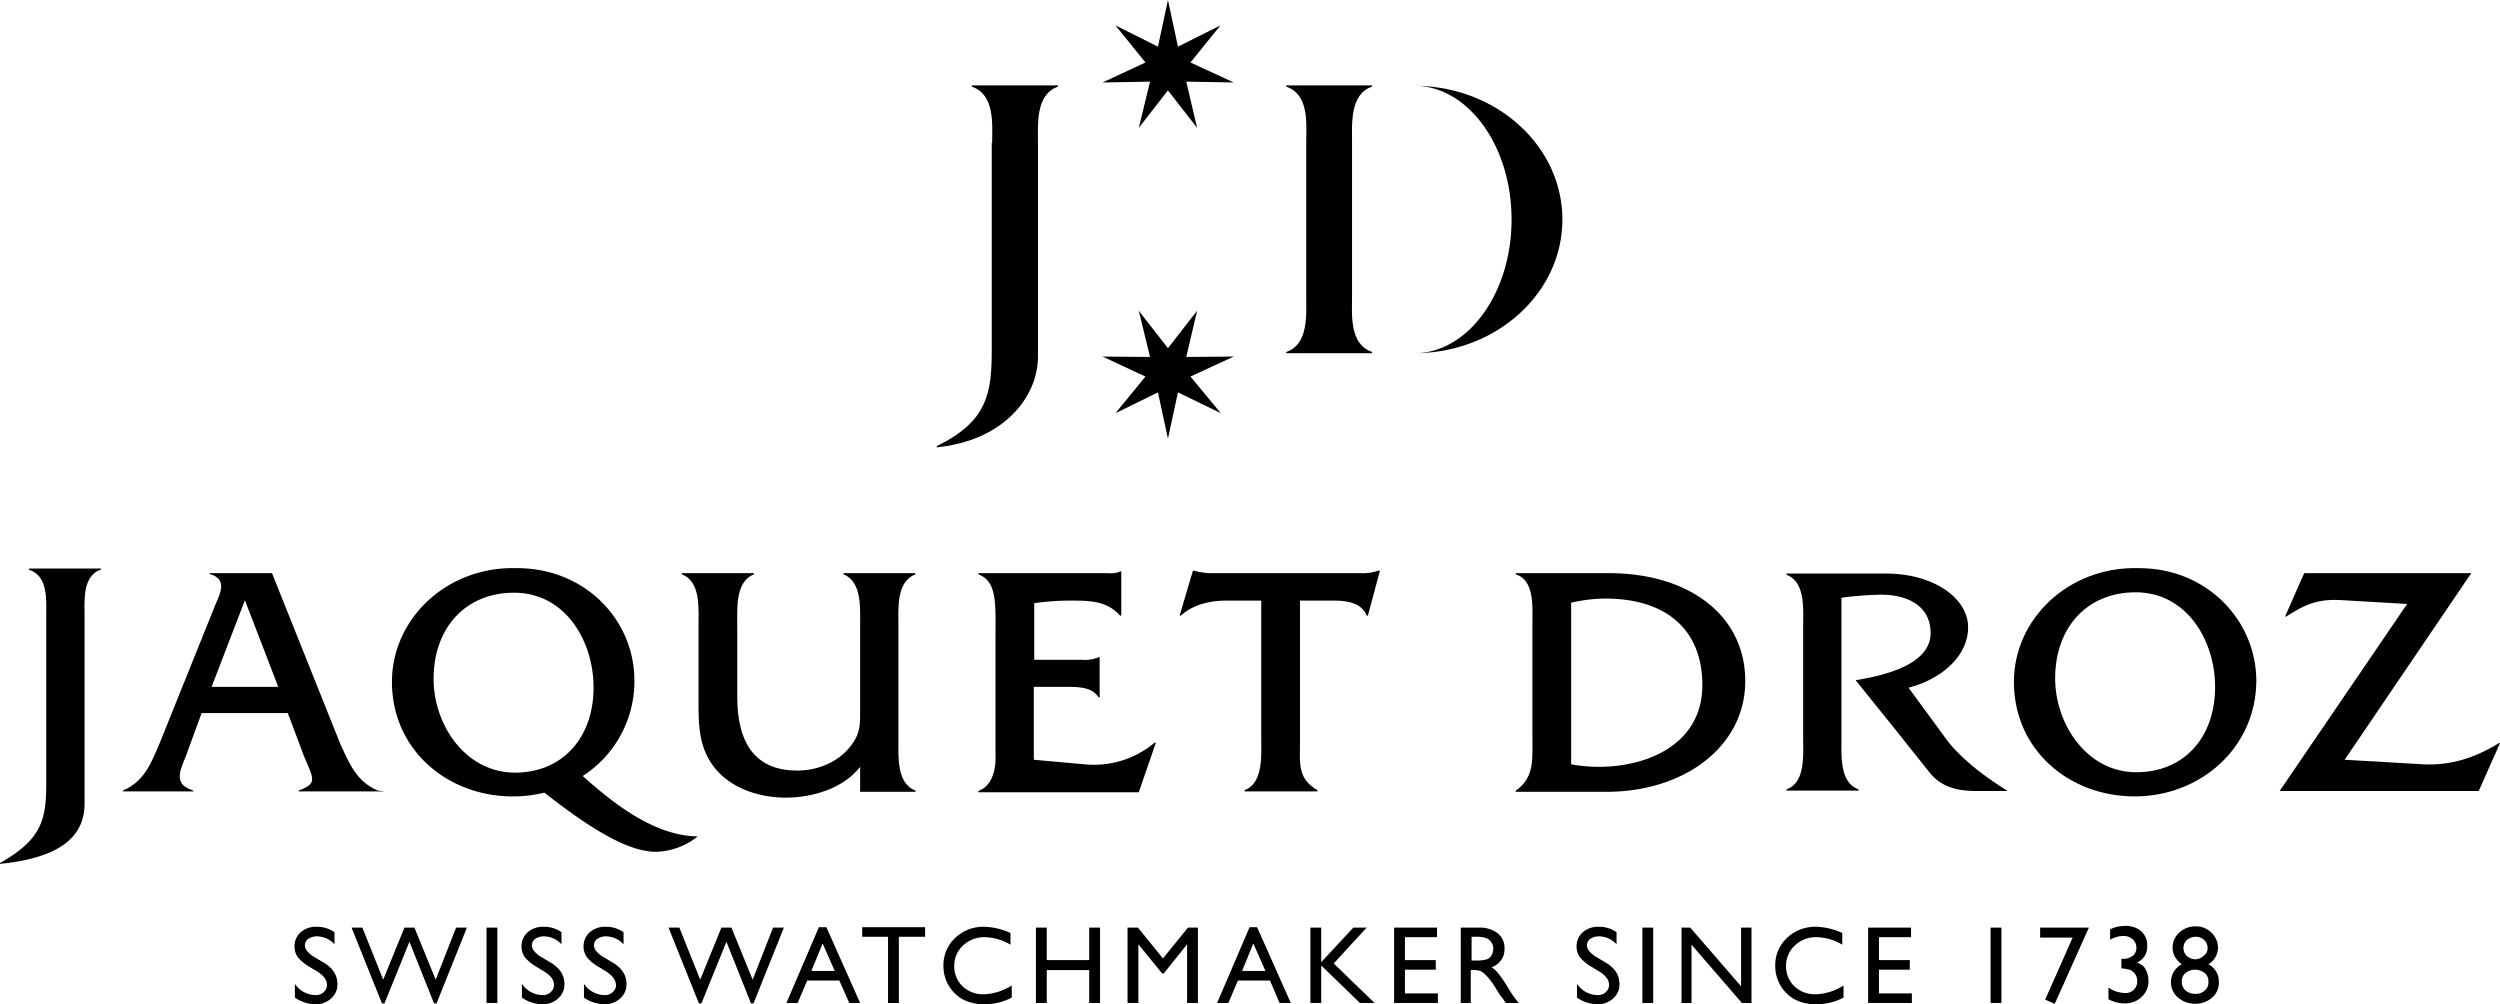 <svg id="layer" xmlns="http://www.w3.org/2000/svg" viewBox="0 0 600.2 241.1"><path d="M259.3,235.9c0-4.5.7-11.6-4.9-13.5v-.3h20.7v.3c-5.4,1.9-4.8,9-4.8,13.5v51.2c0,10-8.4,20.3-24.3,21.9v-.3c12.3-6,13.2-12.8,13.2-23.4V235.9Z" transform="translate(-21.1 -201.6)"/><path d="M334.7,235.9c0-4.5.8-11.6-4.8-13.5v-.3h20.6v.3c-5.4,1.8-4.8,9.1-4.8,13.5v36.8c0,4.4-.7,11.5,4.8,13.4v.3H329.9v-.3c5.4-1.8,4.8-9,4.8-13.4Z" transform="translate(-21.1 -201.6)"/><path d="M361.4,222.2h0c12.6.6,22.6,14.8,22.6,32.1s-10,31.5-22.6,32.1c19.3-.4,34.8-14.6,34.8-32.1s-15.5-31.7-34.8-32.1" transform="translate(-21.1 -201.6)"/><polygon points="267.8 6.1 278 11.2 280.4 0 282.8 11.2 293 6.1 285.8 15 296.2 19.8 284.8 19.6 287.4 30.7 280.4 21.7 273.4 30.7 276.1 19.6 264.7 19.8 275 15 267.8 6.1"/><polygon points="267.8 99.2 278 94.2 280.4 105.3 282.8 94.2 293.1 99.2 285.8 90.4 296.2 85.6 284.8 85.7 287.4 74.6 280.4 83.6 273.4 74.6 276.1 85.7 264.7 85.6 275 90.4 267.8 99.2"/><path d="M28.1,338.4c4.6,1.5,4.1,7.3,4.1,11v40.3c0,8.6-1,13.4-11.1,19.1v.2c13.3-1.3,20.3-5.9,20.3-14.4V349.3c0-3.7-.5-9.5,4-11v-.2H28.1Z" transform="translate(-21.1 -201.6)"/><path d="M102.8,380.2l-16.4-41h-15v.2c4.4,1.2,2.6,4.6,1.4,7.4L59.4,380.1c-2,4.6-3.5,9-8.8,11.3v.2H67.5v-.2c-4.3-1.4-3.7-3.8-1.8-8.2l3.8-10.4H90.2l3.9,10.4c2.4,5.6,3.2,6.5-1.3,8.2v.2h20.7l-1.7-.2c-5.2-2.2-6.9-6.7-9-11.2M71.9,366.5l8-20.8,8,20.8Z" transform="translate(-21.1 -201.6)"/><path d="M240.9,339.5l-.1-.3H223.6v.3c4.5,1.7,4,8.3,4,12.4V372c0,3.3.1,5.5-1.9,8.2-3,4.3-8.2,6.4-13.2,6.4-9.3,0-14.4-5.6-14.4-17.7v-17c0-4.1-.5-10.7,4-12.4v-.3H184.8v.3c4.6,1.7,4,8.3,4,12.4v17c0,6.5-.2,12.6,4.6,17.9,4.1,4.4,10.4,6.3,16.4,6.3,6.3,0,13.8-2.2,17.8-7.4v6h13.3v-.3c-4.6-1.7-4.1-8.3-4.1-12.4V352c0-4.2-.6-10.8,4.1-12.5" transform="translate(-21.1 -201.6)"/><path d="M281.5,385.1,269.3,384V366.5h7.4c2.8,0,6.6-.1,8.1,2.5h.3v-9.6h-.3a8.45,8.45,0,0,1-4,.6H269.4V346.4a63.47,63.47,0,0,1,9.9-.6c4.2,0,7.9.4,10.7,3.6h.3V338.8H290c-1.2.6-2.7.4-4.3.4H256v.3c4.6,1.7,4.1,7.3,4.1,15.5v28c0,.1.5,6.8-4.1,8.5v.3h38.5l4.1-11.9h-.3a22.63,22.63,0,0,1-16.8,5.2" transform="translate(-21.1 -201.6)"/><path d="M347.8,339.2H311.2a19.68,19.68,0,0,1-3.5-.6h-.2l-3.2,10.8h.3c2.8-2.6,6.9-3.6,10.8-3.6h8.5v33.1c0,4.1.5,10.7-4,12.4v.3h17.5v-.3c-4.8-2.8-4.2-6.3-4.2-11.5v-34h8.2c3,0,6.6.5,7.8,3.6h.3l2.9-10.8H352a11,11,0,0,1-4.2.6" transform="translate(-21.1 -201.6)"/><path d="M620.9,380.1c-5.6,3.4-11.3,5.3-17.9,5L584,384l30.4-44.8H574.3l-4.6,10.4h.3c4.7-3.1,8-4.3,13.6-3.9l15.4.9-30.6,44.9h47.8l5.1-11.5h-.4Z" transform="translate(-21.1 -201.6)"/><path d="M534.4,338c-16.7-.4-29.8,12.2-29.8,27.3,0,16.3,13.2,27.5,29,27.5s29.2-11.7,29.2-27.9c-.1-14.3-11.8-27-28.4-26.9m-.4,49c-12,0-19.5-11.7-19.5-22.5,0-12.4,7.8-20.7,19.3-20.7,12.4,0,19.1,11.7,19.1,22.7,0,12.3-7.6,20.5-18.9,20.5" transform="translate(-21.1 -201.6)"/><path d="M173.4,364.9c0-14.3-11.7-27-28.4-26.9-16.7-.4-29.8,12.2-29.8,27.3,0,16.3,13.3,27.5,29,27.5a31.63,31.63,0,0,0,7.6-.9c7.2,5.6,18.6,14.2,26.7,14.2a16.52,16.52,0,0,0,10.1-3.7c-9.9-.1-19.5-7.2-27.6-14.5a27,27,0,0,0,12.4-23m-48.2-.3c0-12.4,7.8-20.7,19.3-20.7,12.4,0,19.1,11.7,19.1,22.7,0,12.3-7.6,20.5-18.9,20.5-12.1-.1-19.5-11.7-19.5-22.5" transform="translate(-21.1 -201.6)"/><path d="M407.3,339.2H385v.3c4.6,1.4,4,8,4,12.2v26.9c0,5.3.5,9.7-4,12.8v.3h21.8c18.7,0,33.3-10.9,33.3-26.6s-13.4-25.9-32.8-25.9m-2.4,46.5a36,36,0,0,1-6.6-.6V346.3a37.54,37.54,0,0,1,8.2-1c14.1,0,23.3,7,23.3,20.8s-12.6,19.6-24.9,19.6" transform="translate(-21.1 -201.6)"/><path d="M488.9,379.8l-9.6-13.1c7.8-2,14.3-7.5,14.3-14.5s-8.3-12.9-19.7-12.9H450v.3c4.6,1.7,4,8.3,4,12.5v26.6c0,4.1.6,10.8-4,12.4v.3h17.3v-.3c-4.6-1.6-4.1-8.2-4.1-12.4V345.1a81.15,81.15,0,0,1,8.5-.7c6.1-.3,12.9,1.9,12.9,9.2s-10.4,10.1-18,11.3l9.9,12.3,7.8,9.8c2.7,3.4,6.4,4.5,11.2,4.5h7.6c-5.1-3.2-10.3-7-14.2-11.7" transform="translate(-21.1 -201.6)"/><path d="M97.2,434.8l-2-1.2a10.18,10.18,0,0,1-2.6-2.2,4.38,4.38,0,0,1-.8-2.5,4.54,4.54,0,0,1,1.5-3.5,5.58,5.58,0,0,1,3.9-1.3,7.18,7.18,0,0,1,4.2,1.3v2.9a5.81,5.81,0,0,0-4.2-1.9,3.7,3.7,0,0,0-2.1.6,1.9,1.9,0,0,0-.8,1.5,2.2,2.2,0,0,0,.6,1.5,6.27,6.27,0,0,0,1.9,1.5l2,1.2q3.3,1.95,3.3,5.1a4.4,4.4,0,0,1-1.5,3.5,5.38,5.38,0,0,1-3.8,1.4,8.68,8.68,0,0,1-4.9-1.6v-3.3a6.06,6.06,0,0,0,4.9,2.7,2.72,2.72,0,0,0,2-.7,2.29,2.29,0,0,0,.8-1.7c0-1.3-.8-2.3-2.4-3.3" transform="translate(-21.1 -201.6)"/><polygon points="109.5 222.7 112.1 222.7 104.8 240.9 104.2 240.9 98.3 226.1 92.3 240.9 91.7 240.9 84.4 222.7 87 222.7 92 235.2 97.1 222.7 99.5 222.7 104.6 235.2 109.5 222.7"/><rect x="116.8" y="222.7" width="2.6" height="18.1"/><path d="M151.7,434.8l-2-1.2a10.18,10.18,0,0,1-2.6-2.2,4.38,4.38,0,0,1-.8-2.5,4.54,4.54,0,0,1,1.5-3.5,5.58,5.58,0,0,1,3.9-1.3,7.18,7.18,0,0,1,4.2,1.3v2.9a5.81,5.81,0,0,0-4.2-1.9,3.7,3.7,0,0,0-2.1.6,1.9,1.9,0,0,0-.8,1.5,2.2,2.2,0,0,0,.6,1.5,6.27,6.27,0,0,0,1.9,1.5l2,1.2q3.3,1.95,3.3,5.1a4.4,4.4,0,0,1-1.5,3.5,5.38,5.38,0,0,1-3.8,1.4,8.68,8.68,0,0,1-4.9-1.6v-3.3a6.06,6.06,0,0,0,4.9,2.7,2.72,2.72,0,0,0,2-.7,2.29,2.29,0,0,0,.8-1.7c0-1.3-.8-2.3-2.4-3.3" transform="translate(-21.1 -201.6)"/><path d="M166.6,434.8l-2-1.2a10.18,10.18,0,0,1-2.6-2.2,4.38,4.38,0,0,1-.8-2.5,4.54,4.54,0,0,1,1.5-3.5,5.58,5.58,0,0,1,3.9-1.3,7.18,7.18,0,0,1,4.2,1.3v2.9a5.81,5.81,0,0,0-4.2-1.9,3.7,3.7,0,0,0-2.1.6,1.9,1.9,0,0,0-.8,1.5,2.2,2.2,0,0,0,.6,1.5,6.27,6.27,0,0,0,1.9,1.5l2,1.2q3.3,1.95,3.3,5.1a4.4,4.4,0,0,1-1.5,3.5,5.38,5.38,0,0,1-3.8,1.4,8.68,8.68,0,0,1-4.9-1.6v-3.3a6.06,6.06,0,0,0,4.9,2.7,2.72,2.72,0,0,0,2-.7,2.29,2.29,0,0,0,.8-1.7c-.1-1.3-.9-2.3-2.4-3.3" transform="translate(-21.1 -201.6)"/><polygon points="185.6 222.7 188.2 222.7 180.9 240.9 180.3 240.9 174.4 226.1 168.4 240.9 167.8 240.9 160.5 222.7 163.1 222.7 168.1 235.2 173.2 222.7 175.6 222.7 180.7 235.2 185.6 222.7"/><path d="M217.7,424.2h1.8l8.1,18.2H225l-2.4-5.4h-7.7l-2.3,5.4h-2.7Zm3.8,10.5-2.9-6.6-2.7,6.6Z" transform="translate(-21.1 -201.6)"/><polygon points="207 222.6 222.1 222.6 222.1 224.9 215.8 224.9 215.8 240.8 213.2 240.8 213.2 224.9 207 224.9 207 222.6"/><path d="M264,438.2v2.9a14,14,0,0,1-6.6,1.6,10.79,10.79,0,0,1-5.2-1.2,9.12,9.12,0,0,1-4.6-8,8.91,8.91,0,0,1,2.8-6.7,9.74,9.74,0,0,1,7-2.7,16,16,0,0,1,6.3,1.5v2.8a12.54,12.54,0,0,0-6.2-1.8,7.33,7.33,0,0,0-5.2,2,6.51,6.51,0,0,0-2.1,4.9,6.63,6.63,0,0,0,2,4.9,7.1,7.1,0,0,0,5.2,1.9,13.5,13.5,0,0,0,6.6-2.1" transform="translate(-21.1 -201.6)"/><polygon points="261.5 222.7 264.1 222.7 264.1 240.8 261.5 240.8 261.5 232.9 251.3 232.9 251.3 240.8 248.7 240.8 248.7 222.7 251.3 222.7 251.3 230.5 261.5 230.5 261.5 222.7"/><polygon points="285.2 222.7 287.6 222.7 287.6 240.8 285 240.8 285 226.7 279.4 233.7 279 233.7 273.3 226.7 273.3 240.8 270.7 240.8 270.7 222.7 273.2 222.7 279.2 230.1 285.2 222.7"/><path d="M321.1,424.2h1.8l8.1,18.2h-2.7L326,437h-7.7l-2.3,5.4h-2.7Zm3.8,10.5-2.9-6.6-2.7,6.6Z" transform="translate(-21.1 -201.6)"/><polygon points="324.9 222.7 328.1 222.7 320.2 231.3 330 240.8 326.5 240.8 317.2 231.8 317.2 240.8 314.6 240.8 314.6 222.7 317.2 222.7 317.2 231 324.9 222.7"/><polygon points="334.7 222.7 345 222.7 345 225 337.3 225 337.3 230.5 344.7 230.5 344.7 232.8 337.3 232.8 337.3 238.5 345.2 238.5 345.2 240.8 334.7 240.8 334.7 222.7"/><path d="M371.8,442.4V424.3h4.5a6.82,6.82,0,0,1,4.4,1.4,4.44,4.44,0,0,1,1.6,3.7,4.47,4.47,0,0,1-3.1,4.4,8.32,8.32,0,0,1,1.7,1.6,31.49,31.49,0,0,1,2.3,3.4,23.32,23.32,0,0,0,1.5,2.3l1,1.3h-3.1l-.8-1.2-.2-.2-.5-.7-.8-1.3-.9-1.4a14.28,14.28,0,0,0-1.5-1.8,5.3,5.3,0,0,0-1.2-1,4.18,4.18,0,0,0-1.8-.3h-.7v7.9Zm3.4-15.9h-.8v5.7h1a8.24,8.24,0,0,0,2.7-.3,2.17,2.17,0,0,0,1.1-1,2.82,2.82,0,0,0,.4-1.5,2.35,2.35,0,0,0-.5-1.6,2.21,2.21,0,0,0-1.3-1,7.16,7.16,0,0,0-2.6-.3" transform="translate(-21.1 -201.6)"/><path d="M405,434.8l-2-1.2a10.18,10.18,0,0,1-2.6-2.2,4.38,4.38,0,0,1-.8-2.5,4.54,4.54,0,0,1,1.5-3.5,5.58,5.58,0,0,1,3.9-1.3,7.18,7.18,0,0,1,4.2,1.3v2.9a5.81,5.81,0,0,0-4.2-1.9,3.7,3.7,0,0,0-2.1.6,1.9,1.9,0,0,0-.8,1.5,2.2,2.2,0,0,0,.6,1.5,6.27,6.27,0,0,0,1.9,1.5l2,1.2q3.3,1.95,3.3,5.1a4.4,4.4,0,0,1-1.5,3.5,5.38,5.38,0,0,1-3.8,1.4,8.68,8.68,0,0,1-4.9-1.6v-3.3a6.06,6.06,0,0,0,4.9,2.7,2.72,2.72,0,0,0,2-.7,2.29,2.29,0,0,0,.8-1.7c0-1.3-.8-2.3-2.4-3.3" transform="translate(-21.1 -201.6)"/><rect x="394.3" y="222.7" width="2.6" height="18.1"/><polygon points="418 222.7 420.5 222.7 420.5 240.8 418.2 240.8 406.1 226.8 406.1 240.8 403.7 240.8 403.7 222.7 405.8 222.7 418 236.8 418 222.7"/><path d="M463.7,438.2v2.9a14,14,0,0,1-6.6,1.6,10.79,10.79,0,0,1-5.2-1.2,9.12,9.12,0,0,1-4.6-8,8.91,8.91,0,0,1,2.8-6.7,9.74,9.74,0,0,1,7-2.7,16,16,0,0,1,6.3,1.5v2.8a12.54,12.54,0,0,0-6.2-1.8,7.33,7.33,0,0,0-5.2,2,6.51,6.51,0,0,0-2.1,4.9,6.63,6.63,0,0,0,2,4.9,7.1,7.1,0,0,0,5.2,1.9,13.18,13.18,0,0,0,6.6-2.1" transform="translate(-21.1 -201.6)"/><polygon points="448.5 222.7 458.8 222.7 458.8 225 451.1 225 451.1 230.5 458.5 230.5 458.5 232.8 451.1 232.8 451.1 238.5 459 238.5 459 240.8 448.5 240.8 448.5 222.7"/><rect x="477.9" y="222.7" width="2.6" height="18.1"/><polygon points="489.8 222.7 501.5 222.7 493.3 241 491 240 497.6 225.1 489.8 225.1 489.8 222.7"/><path d="M530.3,431.8h.2a4,4,0,0,0,2.6-.7,2.38,2.38,0,0,0,.9-2,2.52,2.52,0,0,0-.9-2,3.37,3.37,0,0,0-2.3-.8,6.73,6.73,0,0,0-3.1.9v-2.5a8.17,8.17,0,0,1,3.5-.8,5.68,5.68,0,0,1,4,1.3,4.54,4.54,0,0,1,1.4,3.6,4.14,4.14,0,0,1-.6,2.3,4.72,4.72,0,0,1-1.8,1.6,4.88,4.88,0,0,1,1.6,1,5.3,5.3,0,0,1,.8,1.5,5.66,5.66,0,0,1,.3,1.8,5,5,0,0,1-1.6,3.9,5.76,5.76,0,0,1-4,1.6,8.19,8.19,0,0,1-4-1v-2.8a7.27,7.27,0,0,0,4,1.3,2.75,2.75,0,0,0,2.9-2.9,2.81,2.81,0,0,0-.7-1.9,3.11,3.11,0,0,0-.9-.7,9.49,9.49,0,0,0-2-.4h-.2v-2.3Z" transform="translate(-21.1 -201.6)"/><path d="M542.7,429.1a4.65,4.65,0,0,1,1.6-3.6,5.61,5.61,0,0,1,3.9-1.5,5.2,5.2,0,0,1,3.8,1.5,5,5,0,0,1,1.6,3.6,4.73,4.73,0,0,1-2.3,4,4.65,4.65,0,0,1,2.5,4.3,4.71,4.71,0,0,1-1.6,3.7,6.35,6.35,0,0,1-8.2,0,4.8,4.8,0,0,1-1.7-3.7,4.85,4.85,0,0,1,2.6-4.3,6,6,0,0,1-1.7-1.9,4.34,4.34,0,0,1-.5-2.1m8.6,8.4v-.3a2.52,2.52,0,0,0-.9-2,3.71,3.71,0,0,0-4.6,0,2.58,2.58,0,0,0-.9,2.1,2.88,2.88,0,0,0,.9,2.1,3.57,3.57,0,0,0,2.3.8,3.07,3.07,0,0,0,2.2-.7,2.46,2.46,0,0,0,1-2m-.2-8.3a2.56,2.56,0,0,0-.8-1.9,2.86,2.86,0,0,0-2.1-.8,3.23,3.23,0,0,0-2.1.8,2.66,2.66,0,0,0,0,3.8,3.18,3.18,0,0,0,2,.8,2.79,2.79,0,0,0,2-.8,2.17,2.17,0,0,0,1-1.9" transform="translate(-21.1 -201.6)"/></svg>
